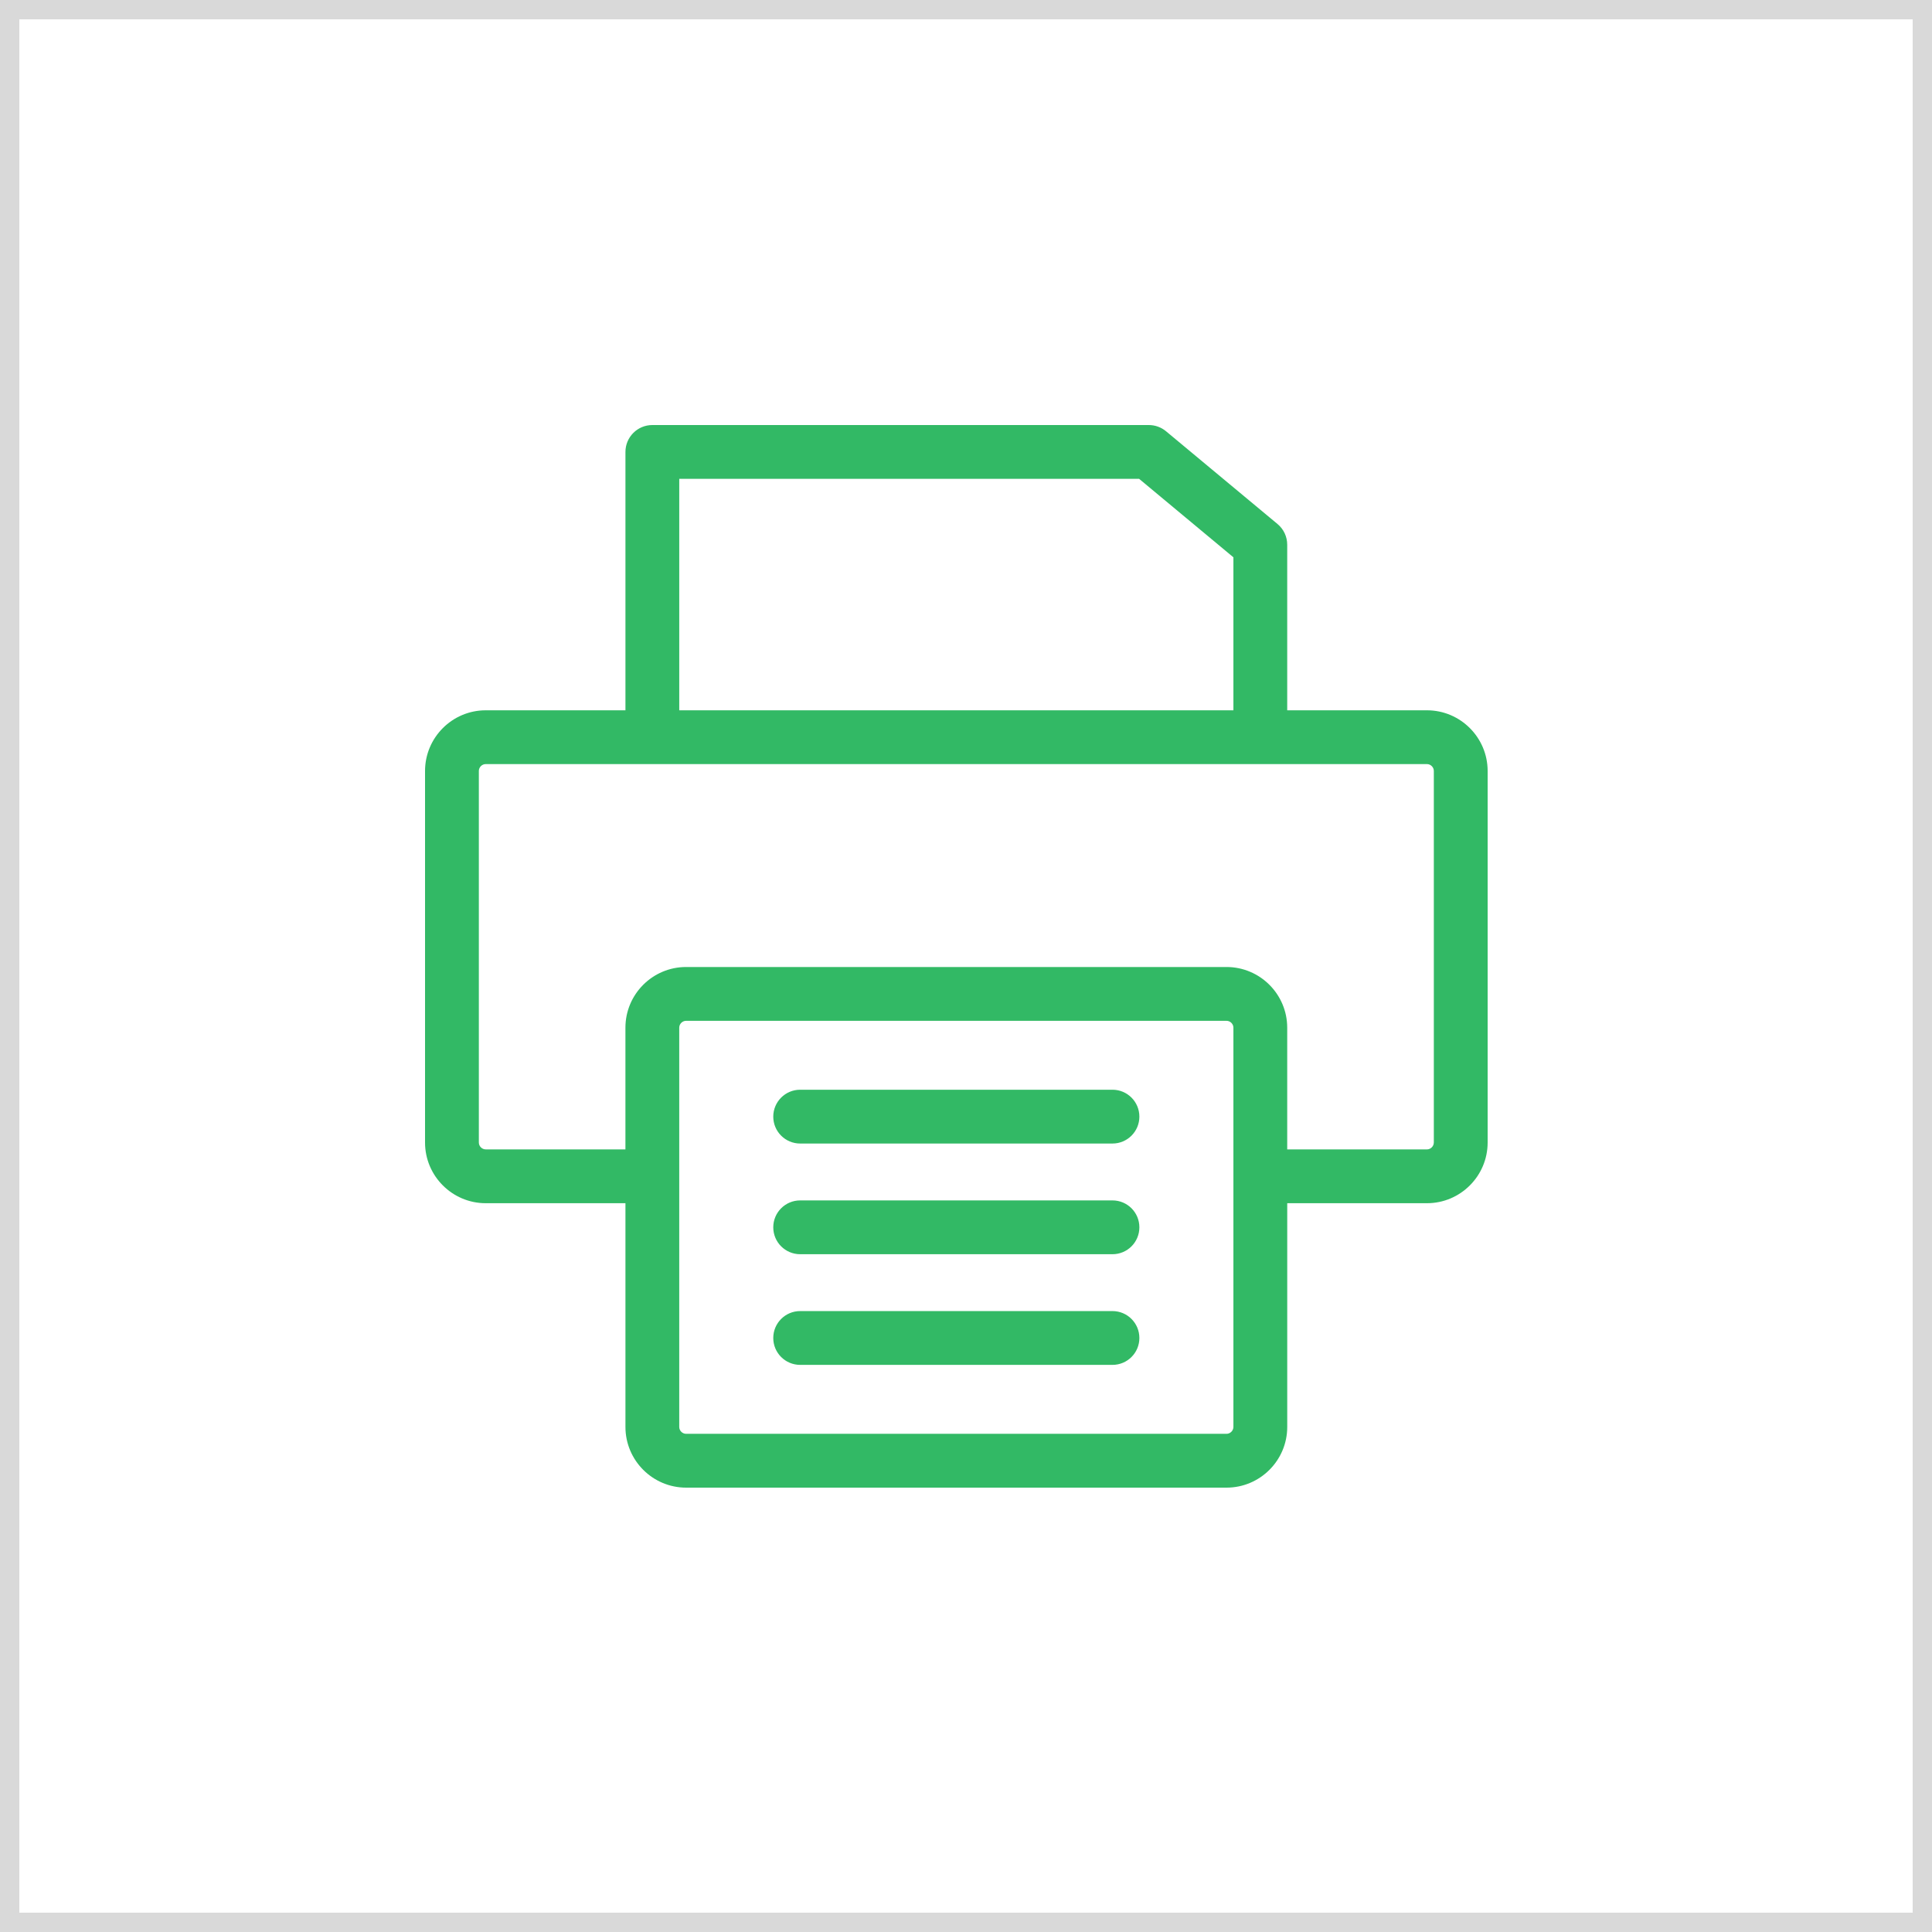 <?xml version="1.0" encoding="UTF-8"?>
<svg xmlns="http://www.w3.org/2000/svg" width="100" height="100" viewBox="0 0 100 100" fill="none">
  <rect x="0" y="0" width="100" height="100" fill="#333333" stroke="none"/>
  <rect x="0.5" y="0.5" width="99" height="99" fill="white" stroke="#D9D9D9"></rect>
  <path d="M73.858 36.765H66.626V28.193C66.626 27.779 66.442 27.387 66.124 27.123L60.355 22.323C60.105 22.115 59.79 22 59.464 22H33.766C32.996 22 32.373 22.623 32.373 23.392V36.765H25.141C23.41 36.765 22 38.174 22 39.906V59.137C22 60.868 23.409 62.278 25.141 62.278H32.373V73.859C32.373 75.59 33.782 77 35.514 77H63.486C65.217 77 66.627 75.591 66.627 73.859V62.278H73.859C75.59 62.278 77 60.869 77 59.137V39.906C77 38.175 75.591 36.765 73.86 36.765H73.858ZM35.158 24.785H58.961L63.841 28.846V36.766H35.158V24.785ZM63.841 73.858C63.841 74.05 63.678 74.214 63.485 74.214H35.513C35.32 74.214 35.157 74.052 35.157 73.858V53.193C35.157 53 35.319 52.837 35.513 52.837H63.485C63.677 52.837 63.841 52.999 63.841 53.193V73.858ZM74.214 59.137C74.214 59.33 74.052 59.493 73.858 59.493H66.626V53.193C66.626 51.462 65.217 50.052 63.485 50.052H35.513C33.781 50.052 32.372 51.46 32.372 53.193V59.492H25.141C24.948 59.492 24.785 59.33 24.785 59.136V39.905C24.785 39.712 24.947 39.549 25.141 39.549H73.859C74.052 39.549 74.215 39.711 74.215 39.905V59.136L74.214 59.137ZM58.974 69.254C58.974 70.023 58.351 70.646 57.582 70.646H41.417C40.647 70.646 40.024 70.023 40.024 69.254C40.024 68.484 40.647 67.861 41.417 67.861H57.582C58.351 67.861 58.974 68.484 58.974 69.254ZM58.974 63.525C58.974 64.295 58.351 64.918 57.582 64.918H41.417C40.647 64.918 40.024 64.295 40.024 63.525C40.024 62.756 40.647 62.133 41.417 62.133H57.582C58.351 62.133 58.974 62.756 58.974 63.525ZM58.974 57.797C58.974 58.566 58.351 59.189 57.582 59.189H41.417C40.647 59.189 40.024 58.566 40.024 57.797C40.024 57.028 40.647 56.404 41.417 56.404H57.582C58.351 56.404 58.974 57.028 58.974 57.797Z" fill="#32B965"></path>
</svg>
